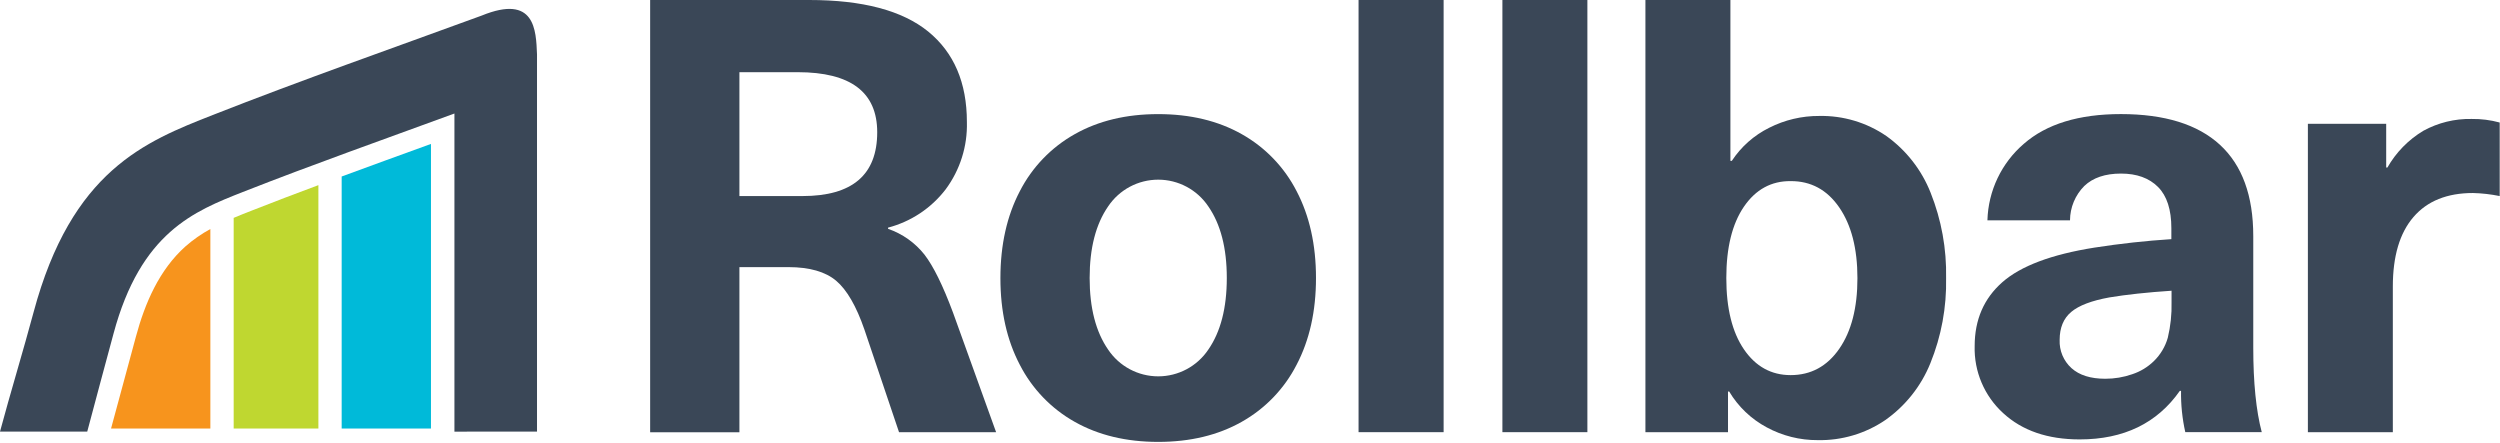 <?xml version="1.0" encoding="UTF-8"?>
<svg width="666px" height="118px" viewBox="0 0 666 118" version="1.1" xmlns="http://www.w3.org/2000/svg" xmlns:xlink="http://www.w3.org/1999/xlink">
    <!-- Generator: Sketch 51.3 (57544) - http://www.bohemiancoding.com/sketch -->
    <title>rollbar-logo</title>
    <desc>Created with Sketch.</desc>
    <defs></defs>
    <g id="Page-1" stroke="none" stroke-width="1" fill="none" fill-rule="evenodd">
        <g id="rollbar-logo" fill-rule="nonzero">
            <g id="Group" transform="translate(173, 0)" fill="#3A4757">
                <path d="M74.27,8.4 C81.143,14.007 84.58,22.04 84.58,32.5 C84.758,38.949 82.765,45.27 78.92,50.45 C75.08,55.456 69.683,59.041 63.58,60.64 L63.58,60.96 C67.403,62.277 70.769,64.661 73.28,67.83 C75.653,70.903 78.187,76.05 80.88,83.27 L92.36,115.13 L66.5,115.13 L57.28,87.8 C55.12,81.547 52.613,77.213 49.76,74.8 C46.907,72.387 42.677,71.173 37.07,71.16 L23.98,71.16 L23.98,115.16 L0.2,115.16 L0.2,0 L42.58,0 C56.807,0 67.37,2.8 74.27,8.4 Z M23.98,52.23 L40.8,52.23 C54.06,52.23 60.69,46.563 60.69,35.23 C60.69,24.563 53.63,19.23 39.51,19.23 L23.98,19.23 L23.98,52.23 Z" id="Shape"></path>
                <path d="M157.79,35.73 C164.055,39.248 169.144,44.535 172.42,50.93 C175.86,57.51 177.58,65.22 177.58,74.06 C177.58,82.9 175.857,90.607 172.41,97.18 C169.134,103.575 164.045,108.862 157.78,112.38 C151.473,115.94 144.063,117.72 135.55,117.72 C127.037,117.72 119.623,115.94 113.31,112.38 C107.044,108.863 101.955,103.576 98.68,97.18 C95.227,90.607 93.503,82.9 93.51,74.06 C93.517,65.22 95.24,57.513 98.68,50.94 C101.956,44.545 107.045,39.258 113.31,35.74 C119.617,32.18 127.03,30.4 135.55,30.4 C144.07,30.4 151.483,32.177 157.79,35.73 Z M122.21,54.98 C118.923,59.727 117.28,66.087 117.28,74.06 C117.28,82.033 118.923,88.393 122.21,93.14 C125.192,97.588 130.195,100.258 135.55,100.258 C140.905,100.258 145.908,97.588 148.89,93.14 C152.177,88.4 153.82,82.04 153.82,74.06 C153.82,66.08 152.177,59.72 148.89,54.98 C145.908,50.532 140.905,47.862 135.55,47.862 C130.195,47.862 125.192,50.532 122.21,54.98 Z" id="Shape"></path>
                <polygon id="Shape" points="188.92 115.13 188.92 0 211.58 0 211.58 115.13"></polygon>
                <polygon id="Shape" points="227.24 115.13 227.24 0 249.88 0 249.88 115.13"></polygon>
                <path d="M288.36,42.85 C290.836,39.082 294.27,36.042 298.31,34.04 C302.443,31.943 307.016,30.863 311.65,30.89 C318.018,30.763 324.266,32.63 329.52,36.23 C334.828,40.028 338.925,45.279 341.32,51.35 C344.199,58.572 345.599,66.297 345.44,74.07 C345.601,81.85 344.172,89.582 341.24,96.79 C338.777,102.879 334.61,108.128 329.24,111.91 C323.939,115.513 317.649,117.379 311.24,117.25 C306.5,117.276 301.829,116.106 297.66,113.85 C293.522,111.638 290.065,108.34 287.66,104.31 L287.34,104.31 L287.34,115.14 L265.34,115.14 L265.34,0 L287.98,0 L287.98,42.85 L288.36,42.85 Z M291.58,55.06 C288.453,59.647 286.89,65.98 286.89,74.06 C286.89,82.14 288.453,88.473 291.58,93.06 C294.707,97.64 298.857,99.93 304.03,99.93 C309.417,99.93 313.73,97.597 316.97,92.93 C320.21,88.263 321.827,81.983 321.82,74.09 C321.82,66.223 320.203,59.943 316.97,55.25 C313.737,50.557 309.423,48.223 304.03,48.25 C298.87,48.203 294.72,50.473 291.58,55.06 Z" id="Shape"></path>
                <path d="M418.38,38.56 C424.307,44.007 427.27,52.12 427.27,62.9 L427.27,92.64 C427.27,101.913 428.023,109.407 429.53,115.12 L409.16,115.12 C408.353,111.51 407.974,107.818 408.03,104.12 L407.71,104.12 C401.67,112.747 392.777,117.06 381.03,117.06 C372.51,117.06 365.717,114.727 360.65,110.06 C355.635,105.495 352.859,98.969 353.05,92.19 C353.05,85.183 355.503,79.517 360.41,75.19 C365.317,70.863 373.483,67.79 384.91,65.97 C391.81,64.897 398.657,64.143 405.45,63.71 L405.45,60.8 C405.45,55.84 404.263,52.173 401.89,49.8 C399.517,47.427 396.23,46.24 392.03,46.24 C387.823,46.24 384.563,47.343 382.25,49.55 C379.835,51.981 378.47,55.263 378.45,58.69 L356.45,58.69 C356.666,50.833 360.188,43.432 366.15,38.31 C372.19,33.03 380.813,30.39 392.02,30.39 C403.66,30.397 412.447,33.12 418.38,38.56 Z M388.95,79.23 C384.203,80.09 380.807,81.383 378.76,83.11 C376.713,84.837 375.69,87.317 375.69,90.55 C375.572,93.4 376.726,96.155 378.84,98.07 C380.94,99.957 383.94,100.9 387.84,100.9 C390.291,100.906 392.726,100.497 395.04,99.69 C397.193,98.981 399.156,97.791 400.78,96.21 C402.544,94.495 403.826,92.346 404.5,89.98 C405.244,86.884 405.58,83.703 405.5,80.52 L405.5,77.45 C398.993,77.883 393.477,78.477 388.95,79.23 Z" id="Shape"></path>
                <path d="M492.92,32.64 L492.92,52.23 C490.575,51.752 488.192,51.481 485.8,51.42 C478.9,51.42 473.617,53.55 469.95,57.81 C466.283,62.07 464.45,68.243 464.45,76.33 L464.45,115.14 L441.82,115.14 L441.82,32.98 L462.68,32.98 L462.68,44.64 L463,44.64 C465.297,40.604 468.597,37.228 472.58,34.84 C476.518,32.684 480.952,31.598 485.44,31.69 C487.965,31.655 490.483,31.975 492.92,32.64 Z" id="Shape"></path>
            </g>
            <g id="Group" transform="translate(0, 2)">
                <path d="M143.06,112.97 L143.06,12.49 C142.8,6.08 142.58,-3.67 128.3,2.16 C104.39,10.91 80.35,19.33 56.67,28.64 C38.72,35.69 19.06,43.43 8.94,81.2 C6.29,91.1 2.65,103.08 0,112.98 L23.24,112.98 C25.38,104.98 28.06,94.89 30.24,86.89 C37.49,59.89 51.72,54.25 64.71,49.14 C83.35,41.81 102.25,35.14 121.06,28.24 L121.06,112.99 L143.06,112.97 Z" id="Shape" fill="#3A4757"></path>
                <path d="M56.04,59.01 C53.666,60.304 51.442,61.856 49.41,63.64 C42.41,69.89 38.59,78.81 36.2,87.71 L29.58,112.17 L56.04,112.17 L56.04,59.01 Z" id="Shape" fill="#F7941D"></path>
                <path d="M84.82,47.32 C78.82,49.547 72.86,51.823 66.94,54.15 C65.35,54.77 63.78,55.39 62.25,56.04 L62.25,112.17 L84.82,112.17 L84.82,47.32 Z" id="Shape" fill="#BFD730"></path>
                <path d="M114.81,112.17 L114.81,36.34 C106.88,39.22 98.94,42.1 91.02,45.02 L91.02,112.17 L114.81,112.17 Z" id="Shape" fill="#00BAD9"></path>
            </g>
        </g>
    </g>
</svg>